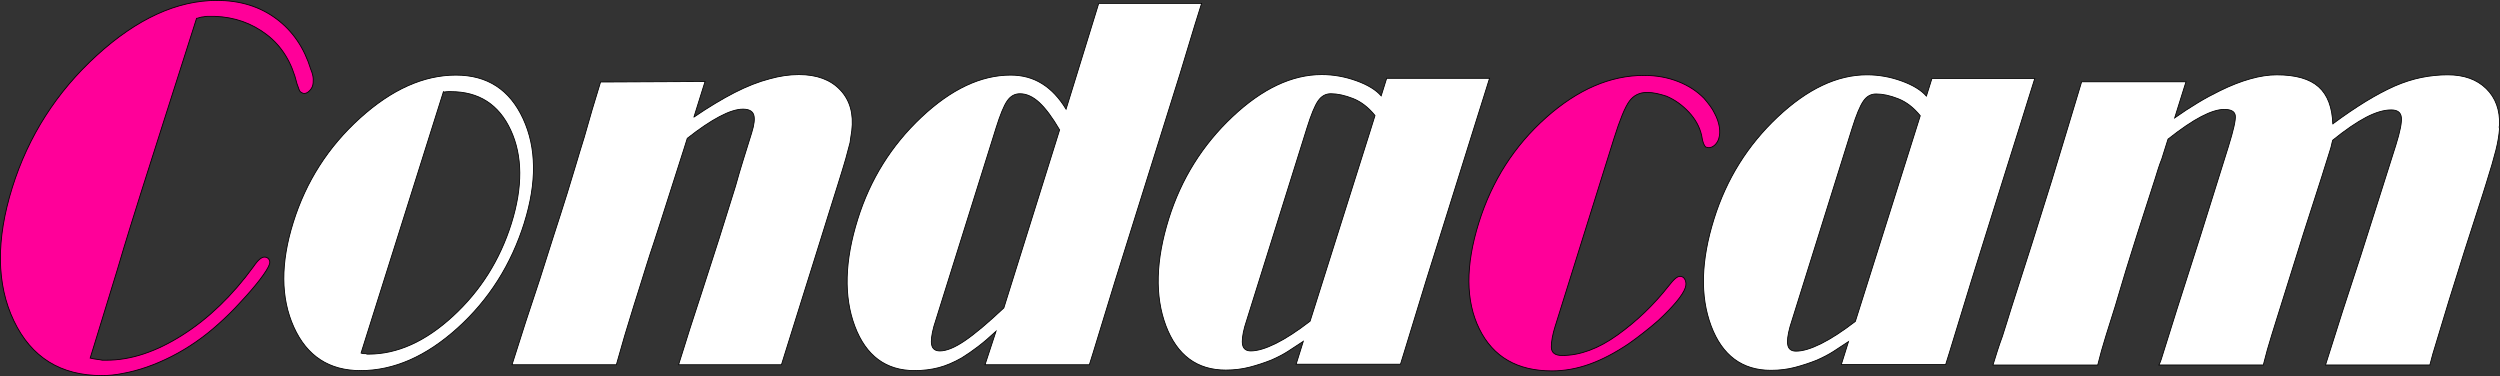 <?xml version="1.0" encoding="UTF-8" standalone="no"?>
<!-- Creator: CorelDRAW X5 -->

<svg
   xmlns:dc="http://purl.org/dc/elements/1.1/"
   xmlns:cc="http://creativecommons.org/ns#"
   xmlns:rdf="http://www.w3.org/1999/02/22-rdf-syntax-ns#"
   xmlns:svg="http://www.w3.org/2000/svg"
   xmlns="http://www.w3.org/2000/svg"
   xmlns:sodipodi="http://sodipodi.sourceforge.net/DTD/sodipodi-0.dtd"
   xmlns:inkscape="http://www.inkscape.org/namespaces/inkscape"
   xml:space="preserve"
   width="1209.667mm"
   height="181.927mm"
   style="clip-rule:evenodd;fill-rule:evenodd;image-rendering:optimizeQuality;shape-rendering:geometricPrecision;text-rendering:geometricPrecision"
   viewBox="0 0 266894.4 40139.225"
   version="1.1"
   id="svg24"
   sodipodi:docname="Condacam Logo.svg"
   inkscape:version="0.92.3 (2405546, 2018-03-11)"><rect x="0" y="0" width="266894.4" height="40139.225" fill="#333333" stroke="none"/><sodipodi:namedview
   pagecolor="#ffffff"
   bordercolor="#666666"
   borderopacity="1"
   objecttolerance="10"
   gridtolerance="10"
   guidetolerance="10"
   inkscape:pageopacity="0"
   inkscape:pageshadow="2"
   inkscape:window-width="2560"
   inkscape:window-height="1377"
   id="namedview26"
   showgrid="false"
   inkscape:zoom="0.10305202"
   inkscape:cx="4358.0582"
   inkscape:cy="1778.9963"
   inkscape:window-x="-8"
   inkscape:window-y="-8"
   inkscape:window-maximized="1"
   inkscape:current-layer="g64"
   fit-margin-top="0"
   fit-margin-left="0"
   fit-margin-right="0"
   fit-margin-bottom="0" />
 <defs
   id="defs4">
  <style
   type="text/css"
   id="style2">
   <![CDATA[
    .fil0 {fill:#FF0099;fill-rule:nonzero}
    .fil1 {fill:white;fill-rule:nonzero}
   ]]>
  </style>
 
  
  
  
  
  
  
  
  
  
 
  
  
  
  
  
  
  
  
  
 
</defs>
 
<flowRoot
   xml:space="preserve"
   id="flowRoot3769"
   style="font-style:normal;font-weight:normal;font-size:40px;line-height:1.25;font-family:sans-serif;letter-spacing:0px;word-spacing:0px;fill:#000000;fill-opacity:1;stroke:none"
   transform="matrix(58.376,0,0,58.376,-525.039,24403.827)"><flowRegion
     id="flowRegion3771"><rect
       id="rect3773"
       width="2489.034"
       height="591.934"
       x="1162.034"
       y="807.384" /></flowRegion><flowPara
     id="flowPara3775" /></flowRoot><g
   id="g64"
   transform="translate(-521.931,-24435.791)"><path
   class="fil0"
   d="m 166546.36,59270.326 c -272,872 -409,1606 -409,2211 5,605 388,906 1154,906 1918,0 3903,-735 5947,-2211 2050,-1475 3857,-3213 5429,-5216 293,-378 534,-645 721,-797 186,-151 347,-225 489,-225 241,0 423,120 539,367 115,246 125,524 30,825 -132,414 -463,932 -987,1556 -529,625 -1184,1300 -1964,2015 -478,418 -982,835 -1516,1249 -528,418 -1062,815 -1601,1192 -1461,982 -2856,1708 -4190,2181 -1329,473 -2659,710 -3983,710 -3697,0 -6280,-1497 -7751,-4483 -1470,-2986 -1485,-6768 -50,-11347 1395,-4462 3788,-8198 7167,-11204 3384,-3007 6869,-4513 10460,-4513 1325,0 2538,222 3641,655 1104,433 2020,1032 2760,1787 232,267 444,530 640,797 197,262 359,529 483,790 267,494 438,977 515,1450 80,473 59,896 -61,1274 -81,267 -222,494 -418,679 -202,192 -424,288 -665,288 -35,0 -76,-11 -121,-30 -50,-21 -106,-31 -177,-31 -80,-70 -161,-206 -241,-392 -81,-192 -146,-474 -201,-852 -206,-912 -660,-1742 -1365,-2497 -705,-755 -1501,-1324 -2397,-1702 -348,-116 -690,-208 -1032,-283 -343,-76 -690,-116 -1038,-116 -801,0 -1430,312 -1889,937 -458,624 -1007,1958 -1646,3998 l -5026,16055 -1244,3974 z m 0,0 z"
   id="path7"
   inkscape:connector-curvature="0"
   style="fill:#ff0099;fill-rule:nonzero;stroke:#000000;stroke-width:89.357;stroke-miterlimit:4;stroke-dasharray:none;stroke-opacity:1" /><path
   class="fil1"
   d="m 217001.36,35202.326 -815,2615 -1532,4874 -1350,4311 -2326,7433 -2348,7661 -392,1248 h -11140 l 766,-2442 c -570,383 -1109,730 -1606,1052 -504,322 -1099,634 -1788,937 -756,302 -1532,554 -2332,766 -796,206 -1646,312 -2553,312 -3067,0 -5197,-1582 -6386,-4739 -1189,-3158 -1088,-6970 312,-11432 1324,-4235 3585,-7857 6774,-10863 3192,-3007 6375,-4513 9548,-4513 1255,0 2483,217 3691,655 1204,433 2090,972 2655,1616 l 589,-1873 h 10979 l -747,2381 z m -11477,1592 c -705,-872 -1490,-1476 -2362,-1818 -872,-343 -1651,-509 -2352,-509 -554,0 -1012,251 -1360,766 -352,508 -751,1465 -1189,2865 l -373,1188 -5524,17647 -745,2381 c -251,908 -327,1572 -232,1984 96,419 388,625 877,625 700,0 1582,-262 2654,-790 1073,-534 2296,-1325 3676,-2387 l 6446,-20421 483,-1531 z m 0,0 z"
   id="path9"
   inkscape:connector-curvature="0"
   style="fill:#ffffff;fill-rule:nonzero;stroke:#000000;stroke-width:89.357;stroke-miterlimit:4;stroke-dasharray:none;stroke-opacity:1" /><path
   class="fil1"
   d="m 249590.36,37640.326 c 1224,-906 2378,-1688 3455,-2351 1076,-660 2125,-1220 3137,-1672 967,-418 1918,-721 2845,-911 932,-187 1868,-283 2810,-283 1742,0 3112,494 4114,1476 998,981 1471,2291 1416,3918 -26,69 -35,135 -35,196 0,56 9,100 35,140 -56,721 -182,1497 -393,2327 -206,831 -553,2024 -1042,3575 l -338,1078 -1989,6179 -1637,5223 -1737,5731 -303,1133 h -11139 c 603,-1928 1223,-3877 1852,-5841 634,-1969 1279,-3933 1929,-5902 604,-1929 1225,-3878 1859,-5842 634,-1970 1258,-3933 1873,-5902 449,-1436 645,-2417 584,-2951 -61,-530 -423,-792 -1088,-792 -766,0 -1657,262 -2679,792 -1017,534 -2206,1345 -3561,2442 -45,151 -85,293 -106,423 -24,137 -55,257 -90,372 -80,262 -177,565 -282,906 -111,338 -267,852 -483,1532 l -175,569 -1989,6179 -2327,7434 c -192,605 -372,1184 -544,1733 -171,548 -343,1087 -504,1617 -165,529 -326,1067 -483,1616 -151,549 -296,1088 -428,1616 h -11139 c 111,-225 191,-433 251,-624 56,-187 106,-338 140,-454 61,-186 217,-700 480,-1530 262,-832 614,-1969 1067,-3405 l 2487,-7775 2987,-9529 c 544,-1742 790,-2835 740,-3288 -50,-454 -444,-681 -1173,-681 -660,0 -1481,253 -2462,766 -977,509 -2161,1310 -3550,2407 -111,343 -217,690 -333,1054 -111,357 -222,709 -327,1047 -151,378 -288,750 -399,1109 -109,357 -220,709 -326,1047 l -1864,5786 c -217,681 -423,1345 -624,1984 -201,645 -403,1289 -604,1934 -201,640 -393,1284 -579,1929 -182,641 -378,1285 -574,1930 l -499,1586 c -166,528 -333,1057 -499,1591 -166,530 -322,1058 -473,1587 -146,528 -282,1038 -403,1530 h -11184 c 151,-492 307,-991 468,-1501 161,-513 343,-1031 539,-1561 156,-493 317,-1002 483,-1530 166,-534 327,-1043 478,-1537 l 2201,-6864 2100,-6692 1722,-5671 1475,-4880 h 11140 l -1208,3857 c 805,-568 1615,-1097 2431,-1591 816,-494 1617,-927 2398,-1305 1152,-569 2235,-991 3247,-1274 1012,-288 1954,-428 2826,-428 2024,0 3509,428 4466,1279 953,851 1461,2181 1516,3999 l 20,-61 z m 0,0 z"
   id="path11"
   inkscape:connector-curvature="0"
   style="fill:#ffffff;fill-rule:nonzero;stroke:#000000;stroke-width:89.357;stroke-miterlimit:4;stroke-dasharray:none;stroke-opacity:1" /><path
   class="fil0"
   d="m 21518.365,26354.326 -358,1133 -2518,7886 -3001,9418 c -348,1097 -740,2352 -1183,3772 -444,1419 -927,3016 -1450,4793 l -2438,7942 -423,1365 c 322,76 579,121 766,140 187,20 357,46 518,86 h 475 c 2578,0 5272,-892 8077,-2669 2806,-1778 5339,-4216 7600,-7318 130,-192 251,-348 363,-483 111,-132 211,-237 307,-312 92,-76 177,-132 262,-166 81,-41 156,-61 227,-61 212,0 368,75 478,227 106,151 132,322 76,513 -121,378 -473,941 -1057,1702 -585,756 -1270,1547 -2055,2383 -372,413 -766,821 -1168,1218 -403,398 -797,766 -1183,1109 -1552,1400 -3219,2553 -5001,3459 -1788,906 -3526,1511 -5223,1814 -378,75 -750,135 -1128,170 -378,41 -740,55 -1093,55 -4391,0 -7519,-1944 -9382,-5841 -1863,-3898 -1918,-8642 -166,-14242 1717,-5485 4724,-10183 9014,-14095 4296,-3914 8572,-5872 12821,-5872 2473,0 4589,655 6341,1958 1753,1305 2987,3108 3692,5420 161,378 246,714 257,1017 11,302 -15,548 -76,740 -61,186 -175,368 -352,539 -177,171 -353,257 -523,257 -71,0 -132,-10 -177,-30 -45,-21 -96,-50 -156,-87 -90,-40 -166,-130 -222,-282 -61,-151 -137,-363 -227,-624 -544,-2272 -1617,-4018 -3218,-5247 -1601,-1229 -3455,-1884 -5559,-1960 h -806 c -126,0 -263,20 -414,56 -106,0 -217,20 -333,55 -115,40 -246,76 -397,116 l 15,-56 z m 0,0 z"
   id="path13"
   inkscape:connector-curvature="0"
   style="fill:#ff0099;fill-rule:nonzero;stroke:#000000;stroke-width:89.357;stroke-miterlimit:4;stroke-dasharray:none;stroke-opacity:1" /><path
   class="fil1"
   d="m 56513.365,48171.326 c -1410,4502 -3792,8264 -7146,11291 -3353,3026 -6803,4537 -10359,4537 -3349,0 -5721,-1551 -7120,-4653 -1400,-3102 -1421,-6824 -56,-11175 1359,-4351 3731,-8057 7115,-11120 3384,-3062 6800,-4598 10248,-4598 3349,0 5741,1552 7172,4654 1435,3102 1475,6808 125,11120 l 20,-56 z m -8647,-13954 -8798,27909 c 90,40 181,61 267,61 h 236 c 61,35 116,55 166,55 h 132 c 3067,0 6073,-1350 9009,-4054 2941,-2704 5016,-6008 6240,-9900 1218,-3899 1194,-7217 -71,-9957 -1268,-2745 -3403,-4114 -6400,-4114 h -237 c -121,0 -307,14 -565,55 l 20,-55 z m 0,0 z"
   id="path15"
   inkscape:connector-curvature="0"
   style="fill:#ffffff;fill-rule:nonzero;stroke:#000000;stroke-width:89.357;stroke-miterlimit:4;stroke-dasharray:none;stroke-opacity:1" /><path
   class="fil1"
   d="m 74607.365,36935.326 c 1551,-1057 2992,-1924 4321,-2608 1329,-681 2578,-1169 3757,-1476 534,-151 1057,-262 1571,-338 513,-75 1028,-115 1551,-115 1918,0 3395,548 4426,1646 1033,1097 1441,2553 1220,4367 -36,231 -71,447 -100,654 -26,208 -56,409 -81,594 -132,528 -288,1109 -463,1733 -177,624 -459,1541 -837,2750 -307,987 -614,1969 -927,2951 -307,982 -614,1969 -921,2951 -308,982 -615,1964 -922,2946 -312,987 -620,1970 -927,2951 -393,1249 -780,2499 -1173,3747 -393,1249 -776,2478 -1154,3687 h -10983 c 191,-604 388,-1229 589,-1868 201,-645 402,-1289 604,-1929 201,-645 413,-1289 629,-1934 217,-641 428,-1285 629,-1930 l 1848,-5726 c 283,-911 574,-1838 872,-2779 297,-948 598,-1915 906,-2896 262,-948 539,-1889 835,-2836 298,-946 595,-1893 887,-2840 286,-906 357,-1556 221,-1953 -136,-398 -519,-595 -1148,-595 -660,0 -1490,262 -2493,790 -1002,528 -2155,1305 -3450,2327 l -337,1078 -2504,7831 c -251,795 -498,1561 -745,2296 -251,735 -494,1486 -730,2241 -237,755 -473,1506 -700,2242 -232,735 -468,1485 -705,2241 -333,1057 -650,2110 -962,3147 -307,1043 -604,2071 -887,3093 h -11139 c 473,-1511 962,-3037 1456,-4568 498,-1532 1002,-3052 1511,-4568 483,-1546 976,-3088 1469,-4623 499,-1532 988,-3052 1461,-4568 307,-982 605,-1964 896,-2946 293,-987 594,-1989 917,-3012 272,-982 554,-1965 846,-2946 292,-987 590,-1970 897,-2951 l 11154,-56 -1188,3797 z m 0,0 z"
   id="path17"
   inkscape:connector-curvature="0"
   style="fill:#ffffff;fill-rule:nonzero;stroke:#000000;stroke-width:89.357;stroke-miterlimit:4;stroke-dasharray:none;stroke-opacity:1" /><path
   class="fil1"
   d="m 128126.36,26954.326 -1617,5333 -2150,6864 -2473,7886 -2327,7429 -2347,7659 -393,1249 h -11139 l 1173,-3571 c -690,640 -1329,1189 -1928,1643 -594,452 -1168,851 -1727,1194 -856,488 -1677,841 -2473,1047 -799.995,206 -1650.995,312 -2557.995,312 -3067,0 -5198,-1581 -6386,-4739 -1188,-3157 -1088,-6964 312,-11427 1324,-4240 3585,-7860 6774,-10868 3191.995,-3007 6374.995,-4512 9547.995,-4512 1254,0 2372,303 3349,913 976,603 1832,1510 2568,2724 l 3485,-11291 h 10983 l -674,2156 z m -14483,11347 c -771,-1325 -1497,-2298 -2171,-2921 -674,-624 -1365,-937 -2060,-937 -558,0 -1012,253 -1364,766 -353,509 -745,1466 -1183,2866 l -373,1194 -5530,17641 -744.99,2382 c -247.005,906 -327.005,1572 -227.005,1984 96.005,418 388.005,624 875.995,624 696,0 1577,-357 2639,-1078 1059,-714 2454,-1888 4185,-3515 l 5954,-19006 z m 0,0 z"
   id="path19"
   inkscape:connector-curvature="0"
   style="fill:#ffffff;fill-rule:nonzero;stroke:#000000;stroke-width:89.357;stroke-miterlimit:4;stroke-dasharray:none;stroke-opacity:1" /><path
   class="fil1"
   d="m 158795.36,35178.326 -821,2613 -1525,4875 -1350,4311 -2332,7434 -2346,7659 -388,1249 h -11139 l 765,-2443 c -574,383 -1108,731 -1612,1054 -498,322 -1092,634 -1783,936 -754,303 -1536,560 -2331,766 -796,206 -1646,312 -2554,312 -3066,0 -5197,-1581 -6391,-4739 -1187,-3158 -1082,-6970 313,-11432 1330,-4235 3591,-7855 6778,-10862 3188,-3008 6371,-4513 9544,-4513 1253,0 2487,221 3691,654 1209,433 2095,972 2660,1617 l 584,-1873 h 10983 l -745,2382 z m -11482,1591 c -700,-872 -1490,-1475 -2357,-1818 -872,-338 -1657,-509 -2353,-509 -558,0 -1012,253 -1364,766 -353,509 -745,1466 -1183,2866 l -373,1194 -5529,17641 -745,2382 c -248,906 -322,1572 -227,1984 95,418 388,624 877,624 695,0 1581,-262 2653,-790 1067,-528 2296,-1324 3672,-2387 l 6451,-20420 478,-1532 z m 0,0 z"
   id="path21"
   inkscape:connector-curvature="0"
   style="fill:#ffffff;fill-rule:nonzero;stroke:#000000;stroke-width:89.357;stroke-miterlimit:4;stroke-dasharray:none;stroke-opacity:1" />
</g></svg>